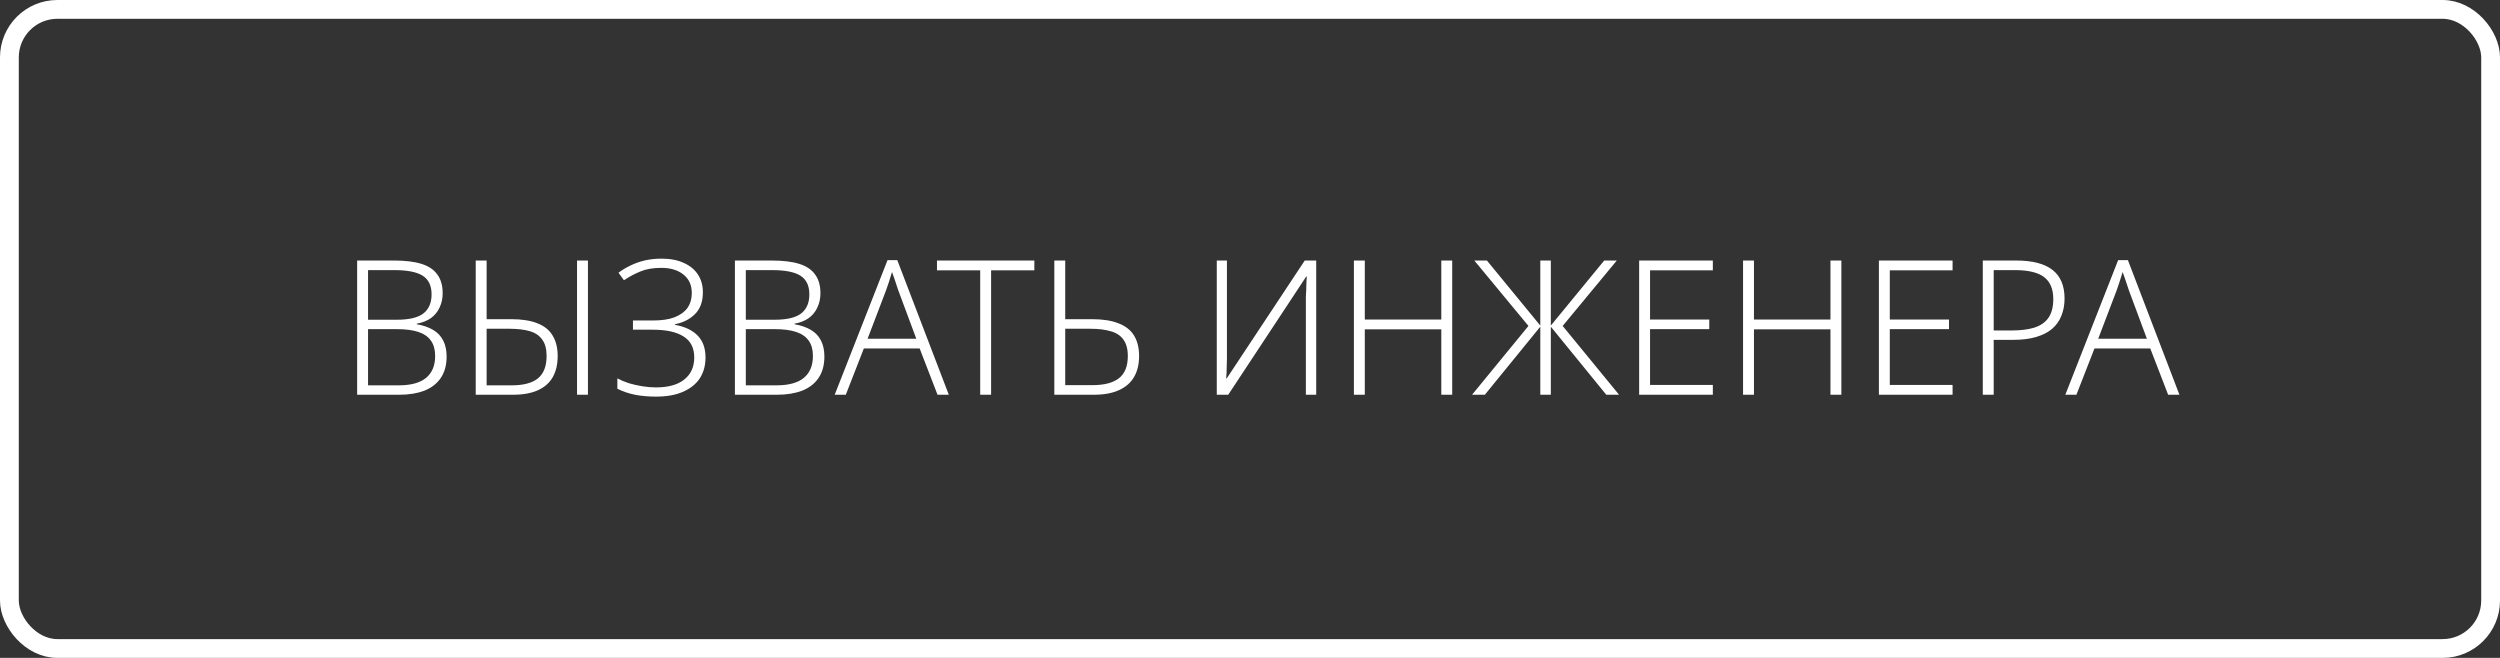 <?xml version="1.0" encoding="UTF-8"?> <svg xmlns="http://www.w3.org/2000/svg" width="266" height="70" viewBox="0 0 266 70" fill="none"><rect x="0" y="0" width="266" height="70" fill="#333333" stroke="none"/><rect x="1" y="1" width="264" height="68" rx="5.105" stroke="white" stroke-width="2"></rect><path d="M41.94 27.72C43.127 27.72 44.1 27.84 44.86 28.08C45.62 28.32 46.18 28.7 46.54 29.22C46.913 29.727 47.1 30.387 47.1 31.2C47.1 31.747 46.993 32.247 46.78 32.7C46.58 33.153 46.273 33.533 45.86 33.84C45.447 34.133 44.94 34.333 44.34 34.44V34.5C45.033 34.62 45.613 34.82 46.08 35.1C46.56 35.38 46.92 35.76 47.16 36.24C47.4 36.707 47.52 37.273 47.52 37.94C47.52 38.86 47.307 39.627 46.88 40.24C46.467 40.84 45.88 41.287 45.12 41.58C44.373 41.86 43.5 42 42.5 42H38V27.72H41.94ZM42.22 34.02C43.54 34.02 44.487 33.793 45.06 33.34C45.633 32.887 45.92 32.213 45.92 31.32C45.92 30.4 45.607 29.74 44.98 29.34C44.353 28.94 43.347 28.74 41.96 28.74H39.16V34.02H42.22ZM39.16 35.02V41H42.42C43.727 41 44.7 40.733 45.34 40.2C45.98 39.667 46.3 38.893 46.3 37.88C46.3 37.213 46.153 36.673 45.86 36.26C45.567 35.833 45.12 35.52 44.52 35.32C43.92 35.12 43.16 35.02 42.24 35.02H39.16ZM50.617 42V27.72H51.777V33.96H54.377C55.524 33.96 56.457 34.107 57.177 34.4C57.91 34.68 58.45 35.113 58.797 35.7C59.157 36.287 59.337 37.013 59.337 37.88C59.337 38.76 59.164 39.507 58.817 40.12C58.471 40.733 57.944 41.2 57.237 41.52C56.531 41.84 55.651 42 54.597 42H50.617ZM54.437 41C55.691 41 56.624 40.753 57.237 40.26C57.85 39.753 58.157 38.96 58.157 37.88C58.157 37.133 58.004 36.553 57.697 36.14C57.404 35.713 56.964 35.413 56.377 35.24C55.791 35.067 55.071 34.98 54.217 34.98H51.777V41H54.437ZM61.397 42V27.72H62.557V42H61.397ZM74.787 31.1C74.787 32.087 74.507 32.86 73.947 33.42C73.4 33.967 72.687 34.327 71.807 34.5V34.56C72.86 34.747 73.667 35.127 74.227 35.7C74.787 36.273 75.067 37.053 75.067 38.04C75.067 38.88 74.867 39.613 74.467 40.24C74.067 40.853 73.473 41.333 72.687 41.68C71.913 42.027 70.947 42.2 69.787 42.2C69 42.2 68.253 42.133 67.547 42C66.853 41.853 66.233 41.64 65.687 41.36V40.26C66.06 40.46 66.473 40.633 66.927 40.78C67.393 40.913 67.867 41.02 68.347 41.1C68.84 41.18 69.32 41.22 69.787 41.22C71.107 41.22 72.113 40.94 72.807 40.38C73.513 39.82 73.867 39.04 73.867 38.04C73.867 37.013 73.487 36.267 72.727 35.8C71.98 35.32 70.887 35.08 69.447 35.08H67.347V34.1H69.487C70.407 34.1 71.167 33.987 71.767 33.76C72.38 33.52 72.84 33.187 73.147 32.76C73.453 32.32 73.607 31.793 73.607 31.18C73.607 30.34 73.313 29.687 72.727 29.22C72.14 28.74 71.353 28.5 70.367 28.5C69.487 28.5 68.747 28.627 68.147 28.88C67.547 29.12 66.96 29.433 66.387 29.82L65.807 29.02C66.193 28.727 66.613 28.473 67.067 28.26C67.52 28.033 68.02 27.853 68.567 27.72C69.127 27.587 69.733 27.52 70.387 27.52C71.32 27.52 72.113 27.673 72.767 27.98C73.42 28.273 73.92 28.687 74.267 29.22C74.613 29.753 74.787 30.38 74.787 31.1ZM82.135 27.72C83.322 27.72 84.295 27.84 85.055 28.08C85.815 28.32 86.375 28.7 86.735 29.22C87.109 29.727 87.295 30.387 87.295 31.2C87.295 31.747 87.189 32.247 86.975 32.7C86.775 33.153 86.469 33.533 86.055 33.84C85.642 34.133 85.135 34.333 84.535 34.44V34.5C85.229 34.62 85.809 34.82 86.275 35.1C86.755 35.38 87.115 35.76 87.355 36.24C87.595 36.707 87.715 37.273 87.715 37.94C87.715 38.86 87.502 39.627 87.075 40.24C86.662 40.84 86.075 41.287 85.315 41.58C84.569 41.86 83.695 42 82.695 42H78.195V27.72H82.135ZM82.415 34.02C83.735 34.02 84.682 33.793 85.255 33.34C85.829 32.887 86.115 32.213 86.115 31.32C86.115 30.4 85.802 29.74 85.175 29.34C84.549 28.94 83.542 28.74 82.155 28.74H79.355V34.02H82.415ZM79.355 35.02V41H82.615C83.922 41 84.895 40.733 85.535 40.2C86.175 39.667 86.495 38.893 86.495 37.88C86.495 37.213 86.349 36.673 86.055 36.26C85.762 35.833 85.315 35.52 84.715 35.32C84.115 35.12 83.355 35.02 82.435 35.02H79.355ZM99.752 42L97.853 37.08H91.912L89.993 42H88.812L94.433 27.68H95.472L100.953 42H99.752ZM95.573 30.88C95.532 30.747 95.472 30.567 95.392 30.34C95.312 30.113 95.233 29.873 95.153 29.62C95.073 29.367 94.993 29.14 94.912 28.94C94.846 29.167 94.772 29.4 94.692 29.64C94.626 29.88 94.552 30.107 94.472 30.32C94.406 30.533 94.339 30.727 94.272 30.9L92.312 36.04H97.493L95.573 30.88ZM105.454 42H104.294V28.76H99.694V27.72H110.054V28.76H105.454V42ZM112.18 42V27.72H113.34V33.96H116.18C117.326 33.96 118.266 34.107 119 34.4C119.746 34.68 120.3 35.113 120.66 35.7C121.02 36.287 121.2 37.013 121.2 37.88C121.2 38.76 121.02 39.507 120.66 40.12C120.3 40.733 119.76 41.2 119.04 41.52C118.333 41.84 117.453 42 116.4 42H112.18ZM116.24 40.98C117.493 40.98 118.433 40.733 119.06 40.24C119.686 39.747 120 38.96 120 37.88C120 37.133 119.84 36.547 119.52 36.12C119.213 35.693 118.76 35.4 118.16 35.24C117.573 35.067 116.86 34.98 116.02 34.98H113.34V40.98H116.24ZM129.465 27.72H130.545V37.44C130.545 37.68 130.545 37.933 130.545 38.2C130.545 38.467 130.539 38.727 130.525 38.98C130.525 39.233 130.519 39.467 130.505 39.68C130.492 39.893 130.479 40.087 130.465 40.26H130.525L138.825 27.72H140.045V42H138.945V32.44C138.945 32.16 138.945 31.873 138.945 31.58C138.959 31.287 138.972 31.007 138.985 30.74C138.999 30.473 139.005 30.227 139.005 30C139.019 29.773 139.032 29.58 139.045 29.42H138.985L130.685 42H129.465V27.72ZM154.515 42H153.355V35.04H145.215V42H144.055V27.72H145.215V34H153.355V27.72H154.515V42ZM162.628 34.68L156.868 27.72H158.208L163.888 34.64V27.72H165.008V34.64L170.688 27.72H172.028L166.268 34.68L172.268 42H170.908L165.008 34.76V42H163.888V34.76L157.988 42H156.628L162.628 34.68ZM182.246 42H174.406V27.72H182.246V28.76H175.566V34H181.866V35.02H175.566V40.96H182.246V42ZM195.921 42H194.761V35.04H186.621V42H185.461V27.72H186.621V34H194.761V27.72H195.921V42ZM207.754 42H199.914V27.72H207.754V28.76H201.074V34H207.374V35.02H201.074V40.96H207.754V42ZM214.529 27.72C216.249 27.72 217.535 28.053 218.389 28.72C219.242 29.387 219.669 30.4 219.669 31.76C219.669 32.44 219.555 33.053 219.329 33.6C219.115 34.147 218.782 34.613 218.329 35C217.889 35.373 217.322 35.66 216.629 35.86C215.949 36.06 215.142 36.16 214.209 36.16H212.129V42H210.969V27.72H214.529ZM214.409 28.74H212.129V35.16H214.089C215.009 35.16 215.795 35.06 216.449 34.86C217.115 34.647 217.615 34.3 217.949 33.82C218.295 33.327 218.469 32.66 218.469 31.82C218.469 30.753 218.142 29.973 217.489 29.48C216.835 28.987 215.809 28.74 214.409 28.74ZM230.69 42L228.79 37.08H222.85L220.93 42H219.75L225.37 27.68H226.41L231.89 42H230.69ZM226.51 30.88C226.47 30.747 226.41 30.567 226.33 30.34C226.25 30.113 226.17 29.873 226.09 29.62C226.01 29.367 225.93 29.14 225.85 28.94C225.783 29.167 225.71 29.4 225.63 29.64C225.563 29.88 225.49 30.107 225.41 30.32C225.343 30.533 225.277 30.727 225.21 30.9L223.25 36.04H228.43L226.51 30.88Z" fill="white"></path></svg> 